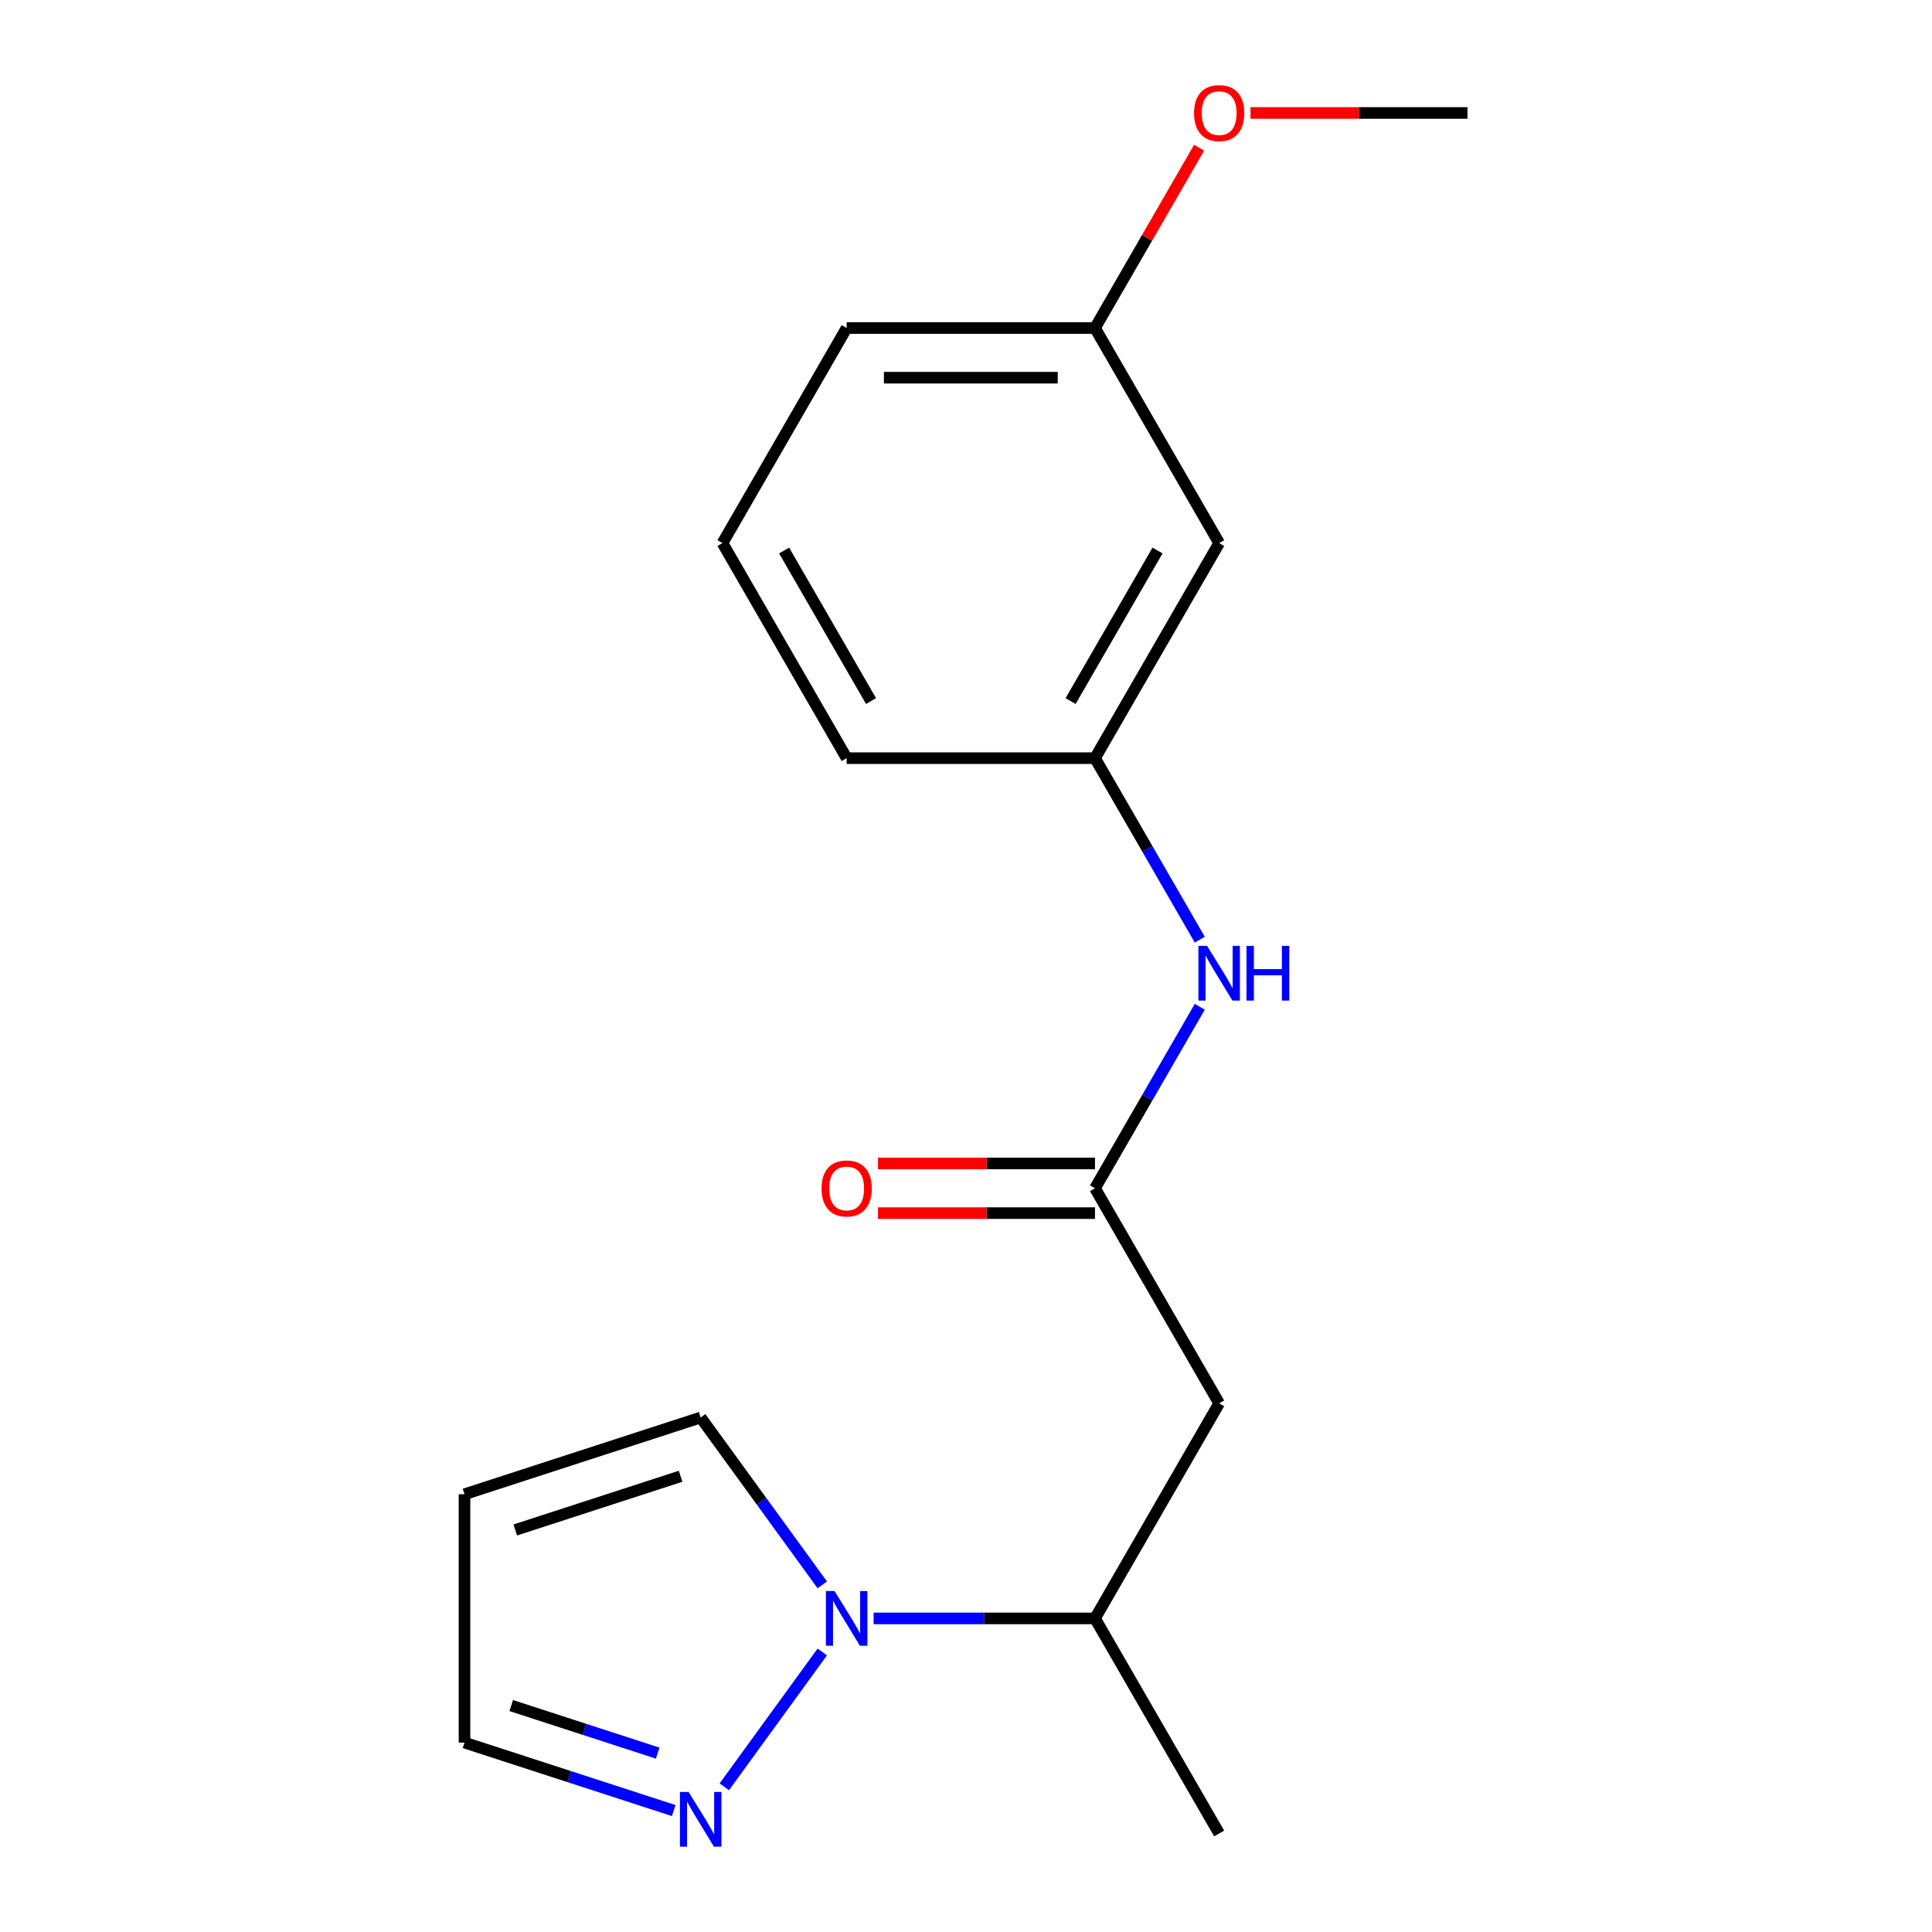 <?xml version='1.0' encoding='iso-8859-1'?>
<svg version='1.1' baseProfile='full'
              xmlns='http://www.w3.org/2000/svg'
                      xmlns:rdkit='http://www.rdkit.org/xml'
                      xmlns:xlink='http://www.w3.org/1999/xlink'
                  xml:space='preserve'
width='1000px' height='1000px' viewBox='0 0 1000 1000'>
<!-- END OF HEADER -->
<rect style='opacity:1.0;fill:#FFFFFF;stroke:none' width='1000' height='1000' x='0' y='0'> </rect>
<path class='bond-0' d='M 425.604,855.063 L 374.906,924.843' style='fill:none;fill-rule:evenodd;stroke:#0000FF;stroke-width:6px;stroke-linecap:butt;stroke-linejoin:miter;stroke-opacity:1' />
<path class='bond-3' d='M 452.18,837.69 L 509.473,837.69' style='fill:none;fill-rule:evenodd;stroke:#0000FF;stroke-width:6px;stroke-linecap:butt;stroke-linejoin:miter;stroke-opacity:1' />
<path class='bond-3' d='M 509.473,837.69 L 566.766,837.69' style='fill:none;fill-rule:evenodd;stroke:#000000;stroke-width:6px;stroke-linecap:butt;stroke-linejoin:miter;stroke-opacity:1' />
<path class='bond-5' d='M 425.604,820.317 L 394.139,777.008' style='fill:none;fill-rule:evenodd;stroke:#0000FF;stroke-width:6px;stroke-linecap:butt;stroke-linejoin:miter;stroke-opacity:1' />
<path class='bond-5' d='M 394.139,777.008 L 362.674,733.7' style='fill:none;fill-rule:evenodd;stroke:#000000;stroke-width:6px;stroke-linecap:butt;stroke-linejoin:miter;stroke-opacity:1' />
<path class='bond-9' d='M 348.72,937.146 L 294.573,919.553' style='fill:none;fill-rule:evenodd;stroke:#0000FF;stroke-width:6px;stroke-linecap:butt;stroke-linejoin:miter;stroke-opacity:1' />
<path class='bond-9' d='M 294.573,919.553 L 240.426,901.959' style='fill:none;fill-rule:evenodd;stroke:#000000;stroke-width:6px;stroke-linecap:butt;stroke-linejoin:miter;stroke-opacity:1' />
<path class='bond-9' d='M 340.42,907.419 L 302.517,895.103' style='fill:none;fill-rule:evenodd;stroke:#0000FF;stroke-width:6px;stroke-linecap:butt;stroke-linejoin:miter;stroke-opacity:1' />
<path class='bond-9' d='M 302.517,895.103 L 264.614,882.788' style='fill:none;fill-rule:evenodd;stroke:#000000;stroke-width:6px;stroke-linecap:butt;stroke-linejoin:miter;stroke-opacity:1' />
<path class='bond-1' d='M 566.766,615.054 L 631.035,726.372' style='fill:none;fill-rule:evenodd;stroke:#000000;stroke-width:6px;stroke-linecap:butt;stroke-linejoin:miter;stroke-opacity:1' />
<path class='bond-4' d='M 566.766,615.054 L 593.885,568.082' style='fill:none;fill-rule:evenodd;stroke:#000000;stroke-width:6px;stroke-linecap:butt;stroke-linejoin:miter;stroke-opacity:1' />
<path class='bond-4' d='M 593.885,568.082 L 621.004,521.11' style='fill:none;fill-rule:evenodd;stroke:#0000FF;stroke-width:6px;stroke-linecap:butt;stroke-linejoin:miter;stroke-opacity:1' />
<path class='bond-8' d='M 566.766,602.201 L 510.603,602.201' style='fill:none;fill-rule:evenodd;stroke:#000000;stroke-width:6px;stroke-linecap:butt;stroke-linejoin:miter;stroke-opacity:1' />
<path class='bond-8' d='M 510.603,602.201 L 454.44,602.201' style='fill:none;fill-rule:evenodd;stroke:#FF0000;stroke-width:6px;stroke-linecap:butt;stroke-linejoin:miter;stroke-opacity:1' />
<path class='bond-8' d='M 566.766,627.908 L 510.603,627.908' style='fill:none;fill-rule:evenodd;stroke:#000000;stroke-width:6px;stroke-linecap:butt;stroke-linejoin:miter;stroke-opacity:1' />
<path class='bond-8' d='M 510.603,627.908 L 454.44,627.908' style='fill:none;fill-rule:evenodd;stroke:#FF0000;stroke-width:6px;stroke-linecap:butt;stroke-linejoin:miter;stroke-opacity:1' />
<path class='bond-2' d='M 631.035,726.372 L 566.766,837.69' style='fill:none;fill-rule:evenodd;stroke:#000000;stroke-width:6px;stroke-linecap:butt;stroke-linejoin:miter;stroke-opacity:1' />
<path class='bond-15' d='M 566.766,837.69 L 631.035,949.008' style='fill:none;fill-rule:evenodd;stroke:#000000;stroke-width:6px;stroke-linecap:butt;stroke-linejoin:miter;stroke-opacity:1' />
<path class='bond-7' d='M 621.004,486.363 L 593.885,439.391' style='fill:none;fill-rule:evenodd;stroke:#0000FF;stroke-width:6px;stroke-linecap:butt;stroke-linejoin:miter;stroke-opacity:1' />
<path class='bond-7' d='M 593.885,439.391 L 566.766,392.419' style='fill:none;fill-rule:evenodd;stroke:#000000;stroke-width:6px;stroke-linecap:butt;stroke-linejoin:miter;stroke-opacity:1' />
<path class='bond-6' d='M 362.674,733.7 L 240.426,773.421' style='fill:none;fill-rule:evenodd;stroke:#000000;stroke-width:6px;stroke-linecap:butt;stroke-linejoin:miter;stroke-opacity:1' />
<path class='bond-6' d='M 352.281,764.108 L 266.707,791.912' style='fill:none;fill-rule:evenodd;stroke:#000000;stroke-width:6px;stroke-linecap:butt;stroke-linejoin:miter;stroke-opacity:1' />
<path class='bond-18' d='M 240.426,773.421 L 240.426,901.959' style='fill:none;fill-rule:evenodd;stroke:#000000;stroke-width:6px;stroke-linecap:butt;stroke-linejoin:miter;stroke-opacity:1' />
<path class='bond-10' d='M 566.766,392.419 L 631.035,281.101' style='fill:none;fill-rule:evenodd;stroke:#000000;stroke-width:6px;stroke-linecap:butt;stroke-linejoin:miter;stroke-opacity:1' />
<path class='bond-10' d='M 554.143,362.867 L 599.131,284.945' style='fill:none;fill-rule:evenodd;stroke:#000000;stroke-width:6px;stroke-linecap:butt;stroke-linejoin:miter;stroke-opacity:1' />
<path class='bond-14' d='M 566.766,392.419 L 438.227,392.419' style='fill:none;fill-rule:evenodd;stroke:#000000;stroke-width:6px;stroke-linecap:butt;stroke-linejoin:miter;stroke-opacity:1' />
<path class='bond-11' d='M 631.035,281.101 L 566.766,169.783' style='fill:none;fill-rule:evenodd;stroke:#000000;stroke-width:6px;stroke-linecap:butt;stroke-linejoin:miter;stroke-opacity:1' />
<path class='bond-12' d='M 566.766,169.783 L 593.712,123.111' style='fill:none;fill-rule:evenodd;stroke:#000000;stroke-width:6px;stroke-linecap:butt;stroke-linejoin:miter;stroke-opacity:1' />
<path class='bond-12' d='M 593.712,123.111 L 620.658,76.439' style='fill:none;fill-rule:evenodd;stroke:#FF0000;stroke-width:6px;stroke-linecap:butt;stroke-linejoin:miter;stroke-opacity:1' />
<path class='bond-19' d='M 566.766,169.783 L 438.227,169.783' style='fill:none;fill-rule:evenodd;stroke:#000000;stroke-width:6px;stroke-linecap:butt;stroke-linejoin:miter;stroke-opacity:1' />
<path class='bond-19' d='M 547.485,195.491 L 457.508,195.491' style='fill:none;fill-rule:evenodd;stroke:#000000;stroke-width:6px;stroke-linecap:butt;stroke-linejoin:miter;stroke-opacity:1' />
<path class='bond-17' d='M 647.249,58.465 L 703.411,58.465' style='fill:none;fill-rule:evenodd;stroke:#FF0000;stroke-width:6px;stroke-linecap:butt;stroke-linejoin:miter;stroke-opacity:1' />
<path class='bond-17' d='M 703.411,58.465 L 759.574,58.465' style='fill:none;fill-rule:evenodd;stroke:#000000;stroke-width:6px;stroke-linecap:butt;stroke-linejoin:miter;stroke-opacity:1' />
<path class='bond-13' d='M 373.958,281.101 L 438.227,392.419' style='fill:none;fill-rule:evenodd;stroke:#000000;stroke-width:6px;stroke-linecap:butt;stroke-linejoin:miter;stroke-opacity:1' />
<path class='bond-13' d='M 405.862,284.945 L 450.85,362.867' style='fill:none;fill-rule:evenodd;stroke:#000000;stroke-width:6px;stroke-linecap:butt;stroke-linejoin:miter;stroke-opacity:1' />
<path class='bond-16' d='M 373.958,281.101 L 438.227,169.783' style='fill:none;fill-rule:evenodd;stroke:#000000;stroke-width:6px;stroke-linecap:butt;stroke-linejoin:miter;stroke-opacity:1' />
<path  class='atom-0' d='M 431.967 823.53
L 441.247 838.53
Q 442.167 840.01, 443.647 842.69
Q 445.127 845.37, 445.207 845.53
L 445.207 823.53
L 448.967 823.53
L 448.967 851.85
L 445.087 851.85
L 435.127 835.45
Q 433.967 833.53, 432.727 831.33
Q 431.527 829.13, 431.167 828.45
L 431.167 851.85
L 427.487 851.85
L 427.487 823.53
L 431.967 823.53
' fill='#0000FF'/>
<path  class='atom-1' d='M 356.414 927.52
L 365.694 942.52
Q 366.614 944, 368.094 946.68
Q 369.574 949.36, 369.654 949.52
L 369.654 927.52
L 373.414 927.52
L 373.414 955.84
L 369.534 955.84
L 359.574 939.44
Q 358.414 937.52, 357.174 935.32
Q 355.974 933.12, 355.614 932.44
L 355.614 955.84
L 351.934 955.84
L 351.934 927.52
L 356.414 927.52
' fill='#0000FF'/>
<path  class='atom-5' d='M 624.775 489.577
L 634.055 504.577
Q 634.975 506.057, 636.455 508.737
Q 637.935 511.417, 638.015 511.577
L 638.015 489.577
L 641.775 489.577
L 641.775 517.897
L 637.895 517.897
L 627.935 501.497
Q 626.775 499.577, 625.535 497.377
Q 624.335 495.177, 623.975 494.497
L 623.975 517.897
L 620.295 517.897
L 620.295 489.577
L 624.775 489.577
' fill='#0000FF'/>
<path  class='atom-5' d='M 645.175 489.577
L 649.015 489.577
L 649.015 501.617
L 663.495 501.617
L 663.495 489.577
L 667.335 489.577
L 667.335 517.897
L 663.495 517.897
L 663.495 504.817
L 649.015 504.817
L 649.015 517.897
L 645.175 517.897
L 645.175 489.577
' fill='#0000FF'/>
<path  class='atom-9' d='M 425.227 615.134
Q 425.227 608.334, 428.587 604.534
Q 431.947 600.734, 438.227 600.734
Q 444.507 600.734, 447.867 604.534
Q 451.227 608.334, 451.227 615.134
Q 451.227 622.014, 447.827 625.934
Q 444.427 629.814, 438.227 629.814
Q 431.987 629.814, 428.587 625.934
Q 425.227 622.054, 425.227 615.134
M 438.227 626.614
Q 442.547 626.614, 444.867 623.734
Q 447.227 620.814, 447.227 615.134
Q 447.227 609.574, 444.867 606.774
Q 442.547 603.934, 438.227 603.934
Q 433.907 603.934, 431.547 606.734
Q 429.227 609.534, 429.227 615.134
Q 429.227 620.854, 431.547 623.734
Q 433.907 626.614, 438.227 626.614
' fill='#FF0000'/>
<path  class='atom-13' d='M 618.035 58.545
Q 618.035 51.745, 621.395 47.945
Q 624.755 44.145, 631.035 44.145
Q 637.315 44.145, 640.675 47.945
Q 644.035 51.745, 644.035 58.545
Q 644.035 65.425, 640.635 69.345
Q 637.235 73.225, 631.035 73.225
Q 624.795 73.225, 621.395 69.345
Q 618.035 65.465, 618.035 58.545
M 631.035 70.025
Q 635.355 70.025, 637.675 67.145
Q 640.035 64.225, 640.035 58.545
Q 640.035 52.985, 637.675 50.185
Q 635.355 47.345, 631.035 47.345
Q 626.715 47.345, 624.355 50.145
Q 622.035 52.945, 622.035 58.545
Q 622.035 64.265, 624.355 67.145
Q 626.715 70.025, 631.035 70.025
' fill='#FF0000'/>
</svg>

